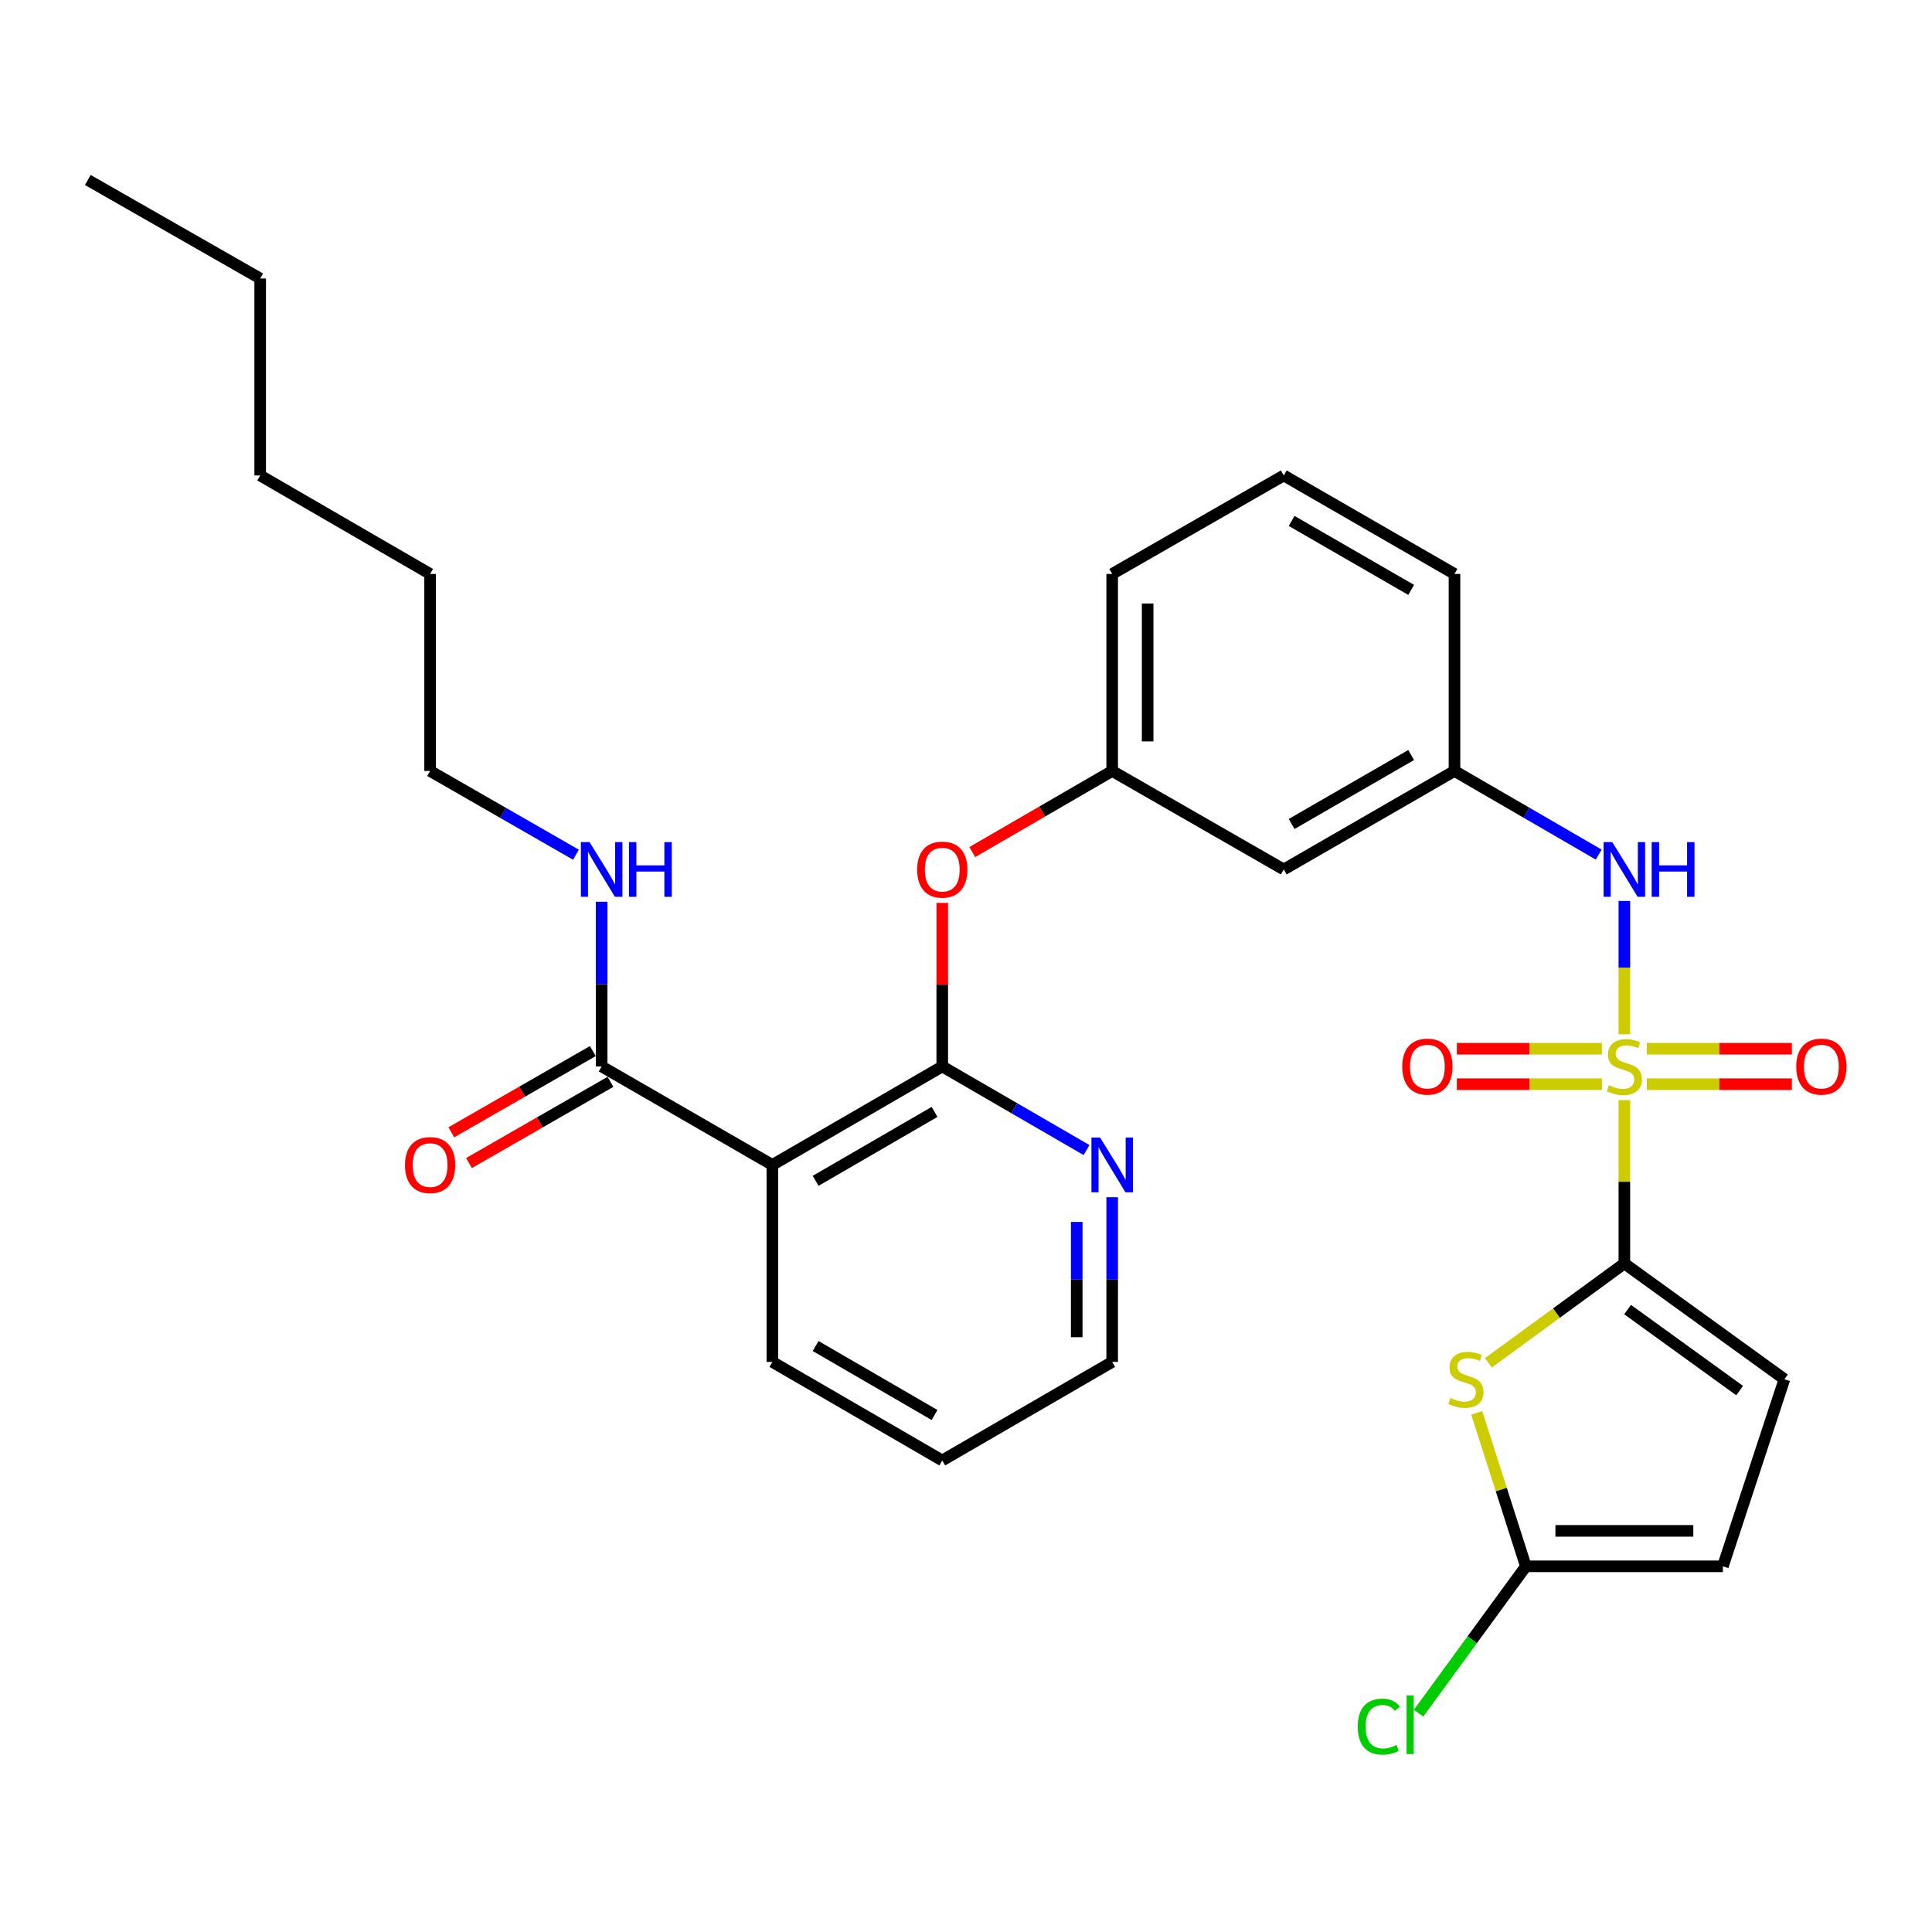 <?xml version='1.0' encoding='iso-8859-1'?>
<svg version='1.1' baseProfile='full'
              xmlns='http://www.w3.org/2000/svg'
                      xmlns:rdkit='http://www.rdkit.org/xml'
                      xmlns:xlink='http://www.w3.org/1999/xlink'
                  xml:space='preserve'
width='1000px' height='1000px' viewBox='0 0 1000 1000'>
<!-- END OF HEADER -->
<rect style='opacity:1.0;fill:#FFFFFF;stroke:none' width='1000' height='1000' x='0' y='0'> </rect>
<path class='bond-0' d='M 840.765,569.429 L 840.765,611.701' style='fill:none;fill-rule:evenodd;stroke:#CCCC00;stroke-width:6px;stroke-linecap:butt;stroke-linejoin:miter;stroke-opacity:1' />
<path class='bond-0' d='M 840.765,611.701 L 840.765,653.974' style='fill:none;fill-rule:evenodd;stroke:#000000;stroke-width:6px;stroke-linecap:butt;stroke-linejoin:miter;stroke-opacity:1' />
<path class='bond-5' d='M 840.765,535.33 L 840.765,500.829' style='fill:none;fill-rule:evenodd;stroke:#CCCC00;stroke-width:6px;stroke-linecap:butt;stroke-linejoin:miter;stroke-opacity:1' />
<path class='bond-5' d='M 840.765,500.829 L 840.765,466.328' style='fill:none;fill-rule:evenodd;stroke:#0000FF;stroke-width:6px;stroke-linecap:butt;stroke-linejoin:miter;stroke-opacity:1' />
<path class='bond-10' d='M 829.136,542.824 L 791.598,542.824' style='fill:none;fill-rule:evenodd;stroke:#CCCC00;stroke-width:6px;stroke-linecap:butt;stroke-linejoin:miter;stroke-opacity:1' />
<path class='bond-10' d='M 791.598,542.824 L 754.06,542.824' style='fill:none;fill-rule:evenodd;stroke:#FF0000;stroke-width:6px;stroke-linecap:butt;stroke-linejoin:miter;stroke-opacity:1' />
<path class='bond-10' d='M 829.136,561.175 L 791.598,561.175' style='fill:none;fill-rule:evenodd;stroke:#CCCC00;stroke-width:6px;stroke-linecap:butt;stroke-linejoin:miter;stroke-opacity:1' />
<path class='bond-10' d='M 791.598,561.175 L 754.06,561.175' style='fill:none;fill-rule:evenodd;stroke:#FF0000;stroke-width:6px;stroke-linecap:butt;stroke-linejoin:miter;stroke-opacity:1' />
<path class='bond-11' d='M 852.394,561.175 L 889.933,561.175' style='fill:none;fill-rule:evenodd;stroke:#CCCC00;stroke-width:6px;stroke-linecap:butt;stroke-linejoin:miter;stroke-opacity:1' />
<path class='bond-11' d='M 889.933,561.175 L 927.471,561.175' style='fill:none;fill-rule:evenodd;stroke:#FF0000;stroke-width:6px;stroke-linecap:butt;stroke-linejoin:miter;stroke-opacity:1' />
<path class='bond-11' d='M 852.394,542.824 L 889.933,542.824' style='fill:none;fill-rule:evenodd;stroke:#CCCC00;stroke-width:6px;stroke-linecap:butt;stroke-linejoin:miter;stroke-opacity:1' />
<path class='bond-11' d='M 889.933,542.824 L 927.471,542.824' style='fill:none;fill-rule:evenodd;stroke:#FF0000;stroke-width:6px;stroke-linecap:butt;stroke-linejoin:miter;stroke-opacity:1' />
<path class='bond-1' d='M 840.765,653.974 L 805.579,679.683' style='fill:none;fill-rule:evenodd;stroke:#000000;stroke-width:6px;stroke-linecap:butt;stroke-linejoin:miter;stroke-opacity:1' />
<path class='bond-1' d='M 805.579,679.683 L 770.393,705.392' style='fill:none;fill-rule:evenodd;stroke:#CCCC00;stroke-width:6px;stroke-linecap:butt;stroke-linejoin:miter;stroke-opacity:1' />
<path class='bond-7' d='M 840.765,653.974 L 923.613,713.882' style='fill:none;fill-rule:evenodd;stroke:#000000;stroke-width:6px;stroke-linecap:butt;stroke-linejoin:miter;stroke-opacity:1' />
<path class='bond-7' d='M 842.439,677.831 L 900.432,719.766' style='fill:none;fill-rule:evenodd;stroke:#000000;stroke-width:6px;stroke-linecap:butt;stroke-linejoin:miter;stroke-opacity:1' />
<path class='bond-4' d='M 764.353,731.304 L 777.071,771.016' style='fill:none;fill-rule:evenodd;stroke:#CCCC00;stroke-width:6px;stroke-linecap:butt;stroke-linejoin:miter;stroke-opacity:1' />
<path class='bond-4' d='M 777.071,771.016 L 789.788,810.727' style='fill:none;fill-rule:evenodd;stroke:#000000;stroke-width:6px;stroke-linecap:butt;stroke-linejoin:miter;stroke-opacity:1' />
<path class='bond-2' d='M 487.71,551.999 L 487.71,509.672' style='fill:none;fill-rule:evenodd;stroke:#000000;stroke-width:6px;stroke-linecap:butt;stroke-linejoin:miter;stroke-opacity:1' />
<path class='bond-2' d='M 487.71,509.672 L 487.71,467.344' style='fill:none;fill-rule:evenodd;stroke:#FF0000;stroke-width:6px;stroke-linecap:butt;stroke-linejoin:miter;stroke-opacity:1' />
<path class='bond-3' d='M 487.71,551.999 L 399.774,602.966' style='fill:none;fill-rule:evenodd;stroke:#000000;stroke-width:6px;stroke-linecap:butt;stroke-linejoin:miter;stroke-opacity:1' />
<path class='bond-3' d='M 483.722,575.522 L 422.167,611.199' style='fill:none;fill-rule:evenodd;stroke:#000000;stroke-width:6px;stroke-linecap:butt;stroke-linejoin:miter;stroke-opacity:1' />
<path class='bond-12' d='M 487.71,551.999 L 525.047,573.635' style='fill:none;fill-rule:evenodd;stroke:#000000;stroke-width:6px;stroke-linecap:butt;stroke-linejoin:miter;stroke-opacity:1' />
<path class='bond-12' d='M 525.047,573.635 L 562.384,595.27' style='fill:none;fill-rule:evenodd;stroke:#0000FF;stroke-width:6px;stroke-linecap:butt;stroke-linejoin:miter;stroke-opacity:1' />
<path class='bond-6' d='M 399.774,602.966 L 311.411,551.999' style='fill:none;fill-rule:evenodd;stroke:#000000;stroke-width:6px;stroke-linecap:butt;stroke-linejoin:miter;stroke-opacity:1' />
<path class='bond-19' d='M 399.774,602.966 L 399.774,704.93' style='fill:none;fill-rule:evenodd;stroke:#000000;stroke-width:6px;stroke-linecap:butt;stroke-linejoin:miter;stroke-opacity:1' />
<path class='bond-18' d='M 789.788,810.727 L 762.024,848.727' style='fill:none;fill-rule:evenodd;stroke:#000000;stroke-width:6px;stroke-linecap:butt;stroke-linejoin:miter;stroke-opacity:1' />
<path class='bond-18' d='M 762.024,848.727 L 734.259,886.726' style='fill:none;fill-rule:evenodd;stroke:#00CC00;stroke-width:6px;stroke-linecap:butt;stroke-linejoin:miter;stroke-opacity:1' />
<path class='bond-30' d='M 789.788,810.727 L 891.752,810.727' style='fill:none;fill-rule:evenodd;stroke:#000000;stroke-width:6px;stroke-linecap:butt;stroke-linejoin:miter;stroke-opacity:1' />
<path class='bond-30' d='M 805.083,792.376 L 876.458,792.376' style='fill:none;fill-rule:evenodd;stroke:#000000;stroke-width:6px;stroke-linecap:butt;stroke-linejoin:miter;stroke-opacity:1' />
<path class='bond-13' d='M 827.484,442.334 L 790.162,420.691' style='fill:none;fill-rule:evenodd;stroke:#0000FF;stroke-width:6px;stroke-linecap:butt;stroke-linejoin:miter;stroke-opacity:1' />
<path class='bond-13' d='M 790.162,420.691 L 752.84,399.048' style='fill:none;fill-rule:evenodd;stroke:#000000;stroke-width:6px;stroke-linecap:butt;stroke-linejoin:miter;stroke-opacity:1' />
<path class='bond-16' d='M 306.843,544.041 L 270.227,565.059' style='fill:none;fill-rule:evenodd;stroke:#000000;stroke-width:6px;stroke-linecap:butt;stroke-linejoin:miter;stroke-opacity:1' />
<path class='bond-16' d='M 270.227,565.059 L 233.611,586.077' style='fill:none;fill-rule:evenodd;stroke:#FF0000;stroke-width:6px;stroke-linecap:butt;stroke-linejoin:miter;stroke-opacity:1' />
<path class='bond-16' d='M 315.979,559.957 L 279.363,580.975' style='fill:none;fill-rule:evenodd;stroke:#000000;stroke-width:6px;stroke-linecap:butt;stroke-linejoin:miter;stroke-opacity:1' />
<path class='bond-16' d='M 279.363,580.975 L 242.747,601.993' style='fill:none;fill-rule:evenodd;stroke:#FF0000;stroke-width:6px;stroke-linecap:butt;stroke-linejoin:miter;stroke-opacity:1' />
<path class='bond-17' d='M 311.411,551.999 L 311.411,509.372' style='fill:none;fill-rule:evenodd;stroke:#000000;stroke-width:6px;stroke-linecap:butt;stroke-linejoin:miter;stroke-opacity:1' />
<path class='bond-17' d='M 311.411,509.372 L 311.411,466.744' style='fill:none;fill-rule:evenodd;stroke:#0000FF;stroke-width:6px;stroke-linecap:butt;stroke-linejoin:miter;stroke-opacity:1' />
<path class='bond-8' d='M 923.613,713.882 L 891.752,810.727' style='fill:none;fill-rule:evenodd;stroke:#000000;stroke-width:6px;stroke-linecap:butt;stroke-linejoin:miter;stroke-opacity:1' />
<path class='bond-9' d='M 503.251,441.026 L 539.458,420.037' style='fill:none;fill-rule:evenodd;stroke:#FF0000;stroke-width:6px;stroke-linecap:butt;stroke-linejoin:miter;stroke-opacity:1' />
<path class='bond-9' d='M 539.458,420.037 L 575.665,399.048' style='fill:none;fill-rule:evenodd;stroke:#000000;stroke-width:6px;stroke-linecap:butt;stroke-linejoin:miter;stroke-opacity:1' />
<path class='bond-21' d='M 575.665,619.675 L 575.665,662.303' style='fill:none;fill-rule:evenodd;stroke:#0000FF;stroke-width:6px;stroke-linecap:butt;stroke-linejoin:miter;stroke-opacity:1' />
<path class='bond-21' d='M 575.665,662.303 L 575.665,704.93' style='fill:none;fill-rule:evenodd;stroke:#000000;stroke-width:6px;stroke-linecap:butt;stroke-linejoin:miter;stroke-opacity:1' />
<path class='bond-21' d='M 557.313,632.463 L 557.313,662.303' style='fill:none;fill-rule:evenodd;stroke:#0000FF;stroke-width:6px;stroke-linecap:butt;stroke-linejoin:miter;stroke-opacity:1' />
<path class='bond-21' d='M 557.313,662.303 L 557.313,692.142' style='fill:none;fill-rule:evenodd;stroke:#000000;stroke-width:6px;stroke-linecap:butt;stroke-linejoin:miter;stroke-opacity:1' />
<path class='bond-14' d='M 752.84,399.048 L 664.467,450.035' style='fill:none;fill-rule:evenodd;stroke:#000000;stroke-width:6px;stroke-linecap:butt;stroke-linejoin:miter;stroke-opacity:1' />
<path class='bond-14' d='M 730.413,390.801 L 668.552,426.492' style='fill:none;fill-rule:evenodd;stroke:#000000;stroke-width:6px;stroke-linecap:butt;stroke-linejoin:miter;stroke-opacity:1' />
<path class='bond-22' d='M 752.84,399.048 L 752.84,297.074' style='fill:none;fill-rule:evenodd;stroke:#000000;stroke-width:6px;stroke-linecap:butt;stroke-linejoin:miter;stroke-opacity:1' />
<path class='bond-15' d='M 664.467,450.035 L 575.665,399.048' style='fill:none;fill-rule:evenodd;stroke:#000000;stroke-width:6px;stroke-linecap:butt;stroke-linejoin:miter;stroke-opacity:1' />
<path class='bond-31' d='M 575.665,399.048 L 575.665,297.074' style='fill:none;fill-rule:evenodd;stroke:#000000;stroke-width:6px;stroke-linecap:butt;stroke-linejoin:miter;stroke-opacity:1' />
<path class='bond-31' d='M 594.017,383.752 L 594.017,312.37' style='fill:none;fill-rule:evenodd;stroke:#000000;stroke-width:6px;stroke-linecap:butt;stroke-linejoin:miter;stroke-opacity:1' />
<path class='bond-24' d='M 298.111,442.398 L 260.366,420.723' style='fill:none;fill-rule:evenodd;stroke:#0000FF;stroke-width:6px;stroke-linecap:butt;stroke-linejoin:miter;stroke-opacity:1' />
<path class='bond-24' d='M 260.366,420.723 L 222.62,399.048' style='fill:none;fill-rule:evenodd;stroke:#000000;stroke-width:6px;stroke-linecap:butt;stroke-linejoin:miter;stroke-opacity:1' />
<path class='bond-32' d='M 399.774,704.93 L 487.71,755.927' style='fill:none;fill-rule:evenodd;stroke:#000000;stroke-width:6px;stroke-linecap:butt;stroke-linejoin:miter;stroke-opacity:1' />
<path class='bond-32' d='M 422.171,696.704 L 483.726,732.403' style='fill:none;fill-rule:evenodd;stroke:#000000;stroke-width:6px;stroke-linecap:butt;stroke-linejoin:miter;stroke-opacity:1' />
<path class='bond-20' d='M 664.467,246.097 L 752.84,297.074' style='fill:none;fill-rule:evenodd;stroke:#000000;stroke-width:6px;stroke-linecap:butt;stroke-linejoin:miter;stroke-opacity:1' />
<path class='bond-20' d='M 668.553,269.64 L 730.415,305.324' style='fill:none;fill-rule:evenodd;stroke:#000000;stroke-width:6px;stroke-linecap:butt;stroke-linejoin:miter;stroke-opacity:1' />
<path class='bond-23' d='M 664.467,246.097 L 575.665,297.074' style='fill:none;fill-rule:evenodd;stroke:#000000;stroke-width:6px;stroke-linecap:butt;stroke-linejoin:miter;stroke-opacity:1' />
<path class='bond-25' d='M 575.665,704.93 L 487.71,755.927' style='fill:none;fill-rule:evenodd;stroke:#000000;stroke-width:6px;stroke-linecap:butt;stroke-linejoin:miter;stroke-opacity:1' />
<path class='bond-26' d='M 222.62,399.048 L 222.62,297.074' style='fill:none;fill-rule:evenodd;stroke:#000000;stroke-width:6px;stroke-linecap:butt;stroke-linejoin:miter;stroke-opacity:1' />
<path class='bond-28' d='M 222.62,297.074 L 134.674,246.097' style='fill:none;fill-rule:evenodd;stroke:#000000;stroke-width:6px;stroke-linecap:butt;stroke-linejoin:miter;stroke-opacity:1' />
<path class='bond-27' d='M 134.674,144.144 L 134.674,246.097' style='fill:none;fill-rule:evenodd;stroke:#000000;stroke-width:6px;stroke-linecap:butt;stroke-linejoin:miter;stroke-opacity:1' />
<path class='bond-29' d='M 134.674,144.144 L 45.455,93.156' style='fill:none;fill-rule:evenodd;stroke:#000000;stroke-width:6px;stroke-linecap:butt;stroke-linejoin:miter;stroke-opacity:1' />
<path  class='atom-0' d='M 832.765 561.719
Q 833.085 561.839, 834.405 562.399
Q 835.725 562.959, 837.165 563.319
Q 838.645 563.639, 840.085 563.639
Q 842.765 563.639, 844.325 562.359
Q 845.885 561.039, 845.885 558.759
Q 845.885 557.199, 845.085 556.239
Q 844.325 555.279, 843.125 554.759
Q 841.925 554.239, 839.925 553.639
Q 837.405 552.879, 835.885 552.159
Q 834.405 551.439, 833.325 549.919
Q 832.285 548.399, 832.285 545.839
Q 832.285 542.279, 834.685 540.079
Q 837.125 537.879, 841.925 537.879
Q 845.205 537.879, 848.925 539.439
L 848.005 542.519
Q 844.605 541.119, 842.045 541.119
Q 839.285 541.119, 837.765 542.279
Q 836.245 543.399, 836.285 545.359
Q 836.285 546.879, 837.045 547.799
Q 837.845 548.719, 838.965 549.239
Q 840.125 549.759, 842.045 550.359
Q 844.605 551.159, 846.125 551.959
Q 847.645 552.759, 848.725 554.399
Q 849.845 555.999, 849.845 558.759
Q 849.845 562.679, 847.205 564.799
Q 844.605 566.879, 840.245 566.879
Q 837.725 566.879, 835.805 566.319
Q 833.925 565.799, 831.685 564.879
L 832.765 561.719
' fill='#CCCC00'/>
<path  class='atom-2' d='M 750.774 723.602
Q 751.094 723.722, 752.414 724.282
Q 753.734 724.842, 755.174 725.202
Q 756.654 725.522, 758.094 725.522
Q 760.774 725.522, 762.334 724.242
Q 763.894 722.922, 763.894 720.642
Q 763.894 719.082, 763.094 718.122
Q 762.334 717.162, 761.134 716.642
Q 759.934 716.122, 757.934 715.522
Q 755.414 714.762, 753.894 714.042
Q 752.414 713.322, 751.334 711.802
Q 750.294 710.282, 750.294 707.722
Q 750.294 704.162, 752.694 701.962
Q 755.134 699.762, 759.934 699.762
Q 763.214 699.762, 766.934 701.322
L 766.014 704.402
Q 762.614 703.002, 760.054 703.002
Q 757.294 703.002, 755.774 704.162
Q 754.254 705.282, 754.294 707.242
Q 754.294 708.762, 755.054 709.682
Q 755.854 710.602, 756.974 711.122
Q 758.134 711.642, 760.054 712.242
Q 762.614 713.042, 764.134 713.842
Q 765.654 714.642, 766.734 716.282
Q 767.854 717.882, 767.854 720.642
Q 767.854 724.562, 765.214 726.682
Q 762.614 728.762, 758.254 728.762
Q 755.734 728.762, 753.814 728.202
Q 751.934 727.682, 749.694 726.762
L 750.774 723.602
' fill='#CCCC00'/>
<path  class='atom-6' d='M 834.505 435.875
L 843.785 450.875
Q 844.705 452.355, 846.185 455.035
Q 847.665 457.715, 847.745 457.875
L 847.745 435.875
L 851.505 435.875
L 851.505 464.195
L 847.625 464.195
L 837.665 447.795
Q 836.505 445.875, 835.265 443.675
Q 834.065 441.475, 833.705 440.795
L 833.705 464.195
L 830.025 464.195
L 830.025 435.875
L 834.505 435.875
' fill='#0000FF'/>
<path  class='atom-6' d='M 854.905 435.875
L 858.745 435.875
L 858.745 447.915
L 873.225 447.915
L 873.225 435.875
L 877.065 435.875
L 877.065 464.195
L 873.225 464.195
L 873.225 451.115
L 858.745 451.115
L 858.745 464.195
L 854.905 464.195
L 854.905 435.875
' fill='#0000FF'/>
<path  class='atom-10' d='M 474.71 450.115
Q 474.71 443.315, 478.07 439.515
Q 481.43 435.715, 487.71 435.715
Q 493.99 435.715, 497.35 439.515
Q 500.71 443.315, 500.71 450.115
Q 500.71 456.995, 497.31 460.915
Q 493.91 464.795, 487.71 464.795
Q 481.47 464.795, 478.07 460.915
Q 474.71 457.035, 474.71 450.115
M 487.71 461.595
Q 492.03 461.595, 494.35 458.715
Q 496.71 455.795, 496.71 450.115
Q 496.71 444.555, 494.35 441.755
Q 492.03 438.915, 487.71 438.915
Q 483.39 438.915, 481.03 441.715
Q 478.71 444.515, 478.71 450.115
Q 478.71 455.835, 481.03 458.715
Q 483.39 461.595, 487.71 461.595
' fill='#FF0000'/>
<path  class='atom-11' d='M 725.801 552.079
Q 725.801 545.279, 729.161 541.479
Q 732.521 537.679, 738.801 537.679
Q 745.081 537.679, 748.441 541.479
Q 751.801 545.279, 751.801 552.079
Q 751.801 558.959, 748.401 562.879
Q 745.001 566.759, 738.801 566.759
Q 732.561 566.759, 729.161 562.879
Q 725.801 558.999, 725.801 552.079
M 738.801 563.559
Q 743.121 563.559, 745.441 560.679
Q 747.801 557.759, 747.801 552.079
Q 747.801 546.519, 745.441 543.719
Q 743.121 540.879, 738.801 540.879
Q 734.481 540.879, 732.121 543.679
Q 729.801 546.479, 729.801 552.079
Q 729.801 557.799, 732.121 560.679
Q 734.481 563.559, 738.801 563.559
' fill='#FF0000'/>
<path  class='atom-12' d='M 929.729 552.079
Q 929.729 545.279, 933.089 541.479
Q 936.449 537.679, 942.729 537.679
Q 949.009 537.679, 952.369 541.479
Q 955.729 545.279, 955.729 552.079
Q 955.729 558.959, 952.329 562.879
Q 948.929 566.759, 942.729 566.759
Q 936.489 566.759, 933.089 562.879
Q 929.729 558.999, 929.729 552.079
M 942.729 563.559
Q 947.049 563.559, 949.369 560.679
Q 951.729 557.759, 951.729 552.079
Q 951.729 546.519, 949.369 543.719
Q 947.049 540.879, 942.729 540.879
Q 938.409 540.879, 936.049 543.679
Q 933.729 546.479, 933.729 552.079
Q 933.729 557.799, 936.049 560.679
Q 938.409 563.559, 942.729 563.559
' fill='#FF0000'/>
<path  class='atom-13' d='M 569.405 588.806
L 578.685 603.806
Q 579.605 605.286, 581.085 607.966
Q 582.565 610.646, 582.645 610.806
L 582.645 588.806
L 586.405 588.806
L 586.405 617.126
L 582.525 617.126
L 572.565 600.726
Q 571.405 598.806, 570.165 596.606
Q 568.965 594.406, 568.605 593.726
L 568.605 617.126
L 564.925 617.126
L 564.925 588.806
L 569.405 588.806
' fill='#0000FF'/>
<path  class='atom-17' d='M 209.62 603.046
Q 209.62 596.246, 212.98 592.446
Q 216.34 588.646, 222.62 588.646
Q 228.9 588.646, 232.26 592.446
Q 235.62 596.246, 235.62 603.046
Q 235.62 609.926, 232.22 613.846
Q 228.82 617.726, 222.62 617.726
Q 216.38 617.726, 212.98 613.846
Q 209.62 609.966, 209.62 603.046
M 222.62 614.526
Q 226.94 614.526, 229.26 611.646
Q 231.62 608.726, 231.62 603.046
Q 231.62 597.486, 229.26 594.686
Q 226.94 591.846, 222.62 591.846
Q 218.3 591.846, 215.94 594.646
Q 213.62 597.446, 213.62 603.046
Q 213.62 608.766, 215.94 611.646
Q 218.3 614.526, 222.62 614.526
' fill='#FF0000'/>
<path  class='atom-18' d='M 305.151 435.875
L 314.431 450.875
Q 315.351 452.355, 316.831 455.035
Q 318.311 457.715, 318.391 457.875
L 318.391 435.875
L 322.151 435.875
L 322.151 464.195
L 318.271 464.195
L 308.311 447.795
Q 307.151 445.875, 305.911 443.675
Q 304.711 441.475, 304.351 440.795
L 304.351 464.195
L 300.671 464.195
L 300.671 435.875
L 305.151 435.875
' fill='#0000FF'/>
<path  class='atom-18' d='M 325.551 435.875
L 329.391 435.875
L 329.391 447.915
L 343.871 447.915
L 343.871 435.875
L 347.711 435.875
L 347.711 464.195
L 343.871 464.195
L 343.871 451.115
L 329.391 451.115
L 329.391 464.195
L 325.551 464.195
L 325.551 435.875
' fill='#0000FF'/>
<path  class='atom-19' d='M 702.76 893.699
Q 702.76 886.659, 706.04 882.979
Q 709.36 879.259, 715.64 879.259
Q 721.48 879.259, 724.6 883.379
L 721.96 885.539
Q 719.68 882.539, 715.64 882.539
Q 711.36 882.539, 709.08 885.419
Q 706.84 888.259, 706.84 893.699
Q 706.84 899.299, 709.16 902.179
Q 711.52 905.059, 716.08 905.059
Q 719.2 905.059, 722.84 903.179
L 723.96 906.179
Q 722.48 907.139, 720.24 907.699
Q 718 908.259, 715.52 908.259
Q 709.36 908.259, 706.04 904.499
Q 702.76 900.739, 702.76 893.699
' fill='#00CC00'/>
<path  class='atom-19' d='M 728.04 877.539
L 731.72 877.539
L 731.72 907.899
L 728.04 907.899
L 728.04 877.539
' fill='#00CC00'/>
</svg>

